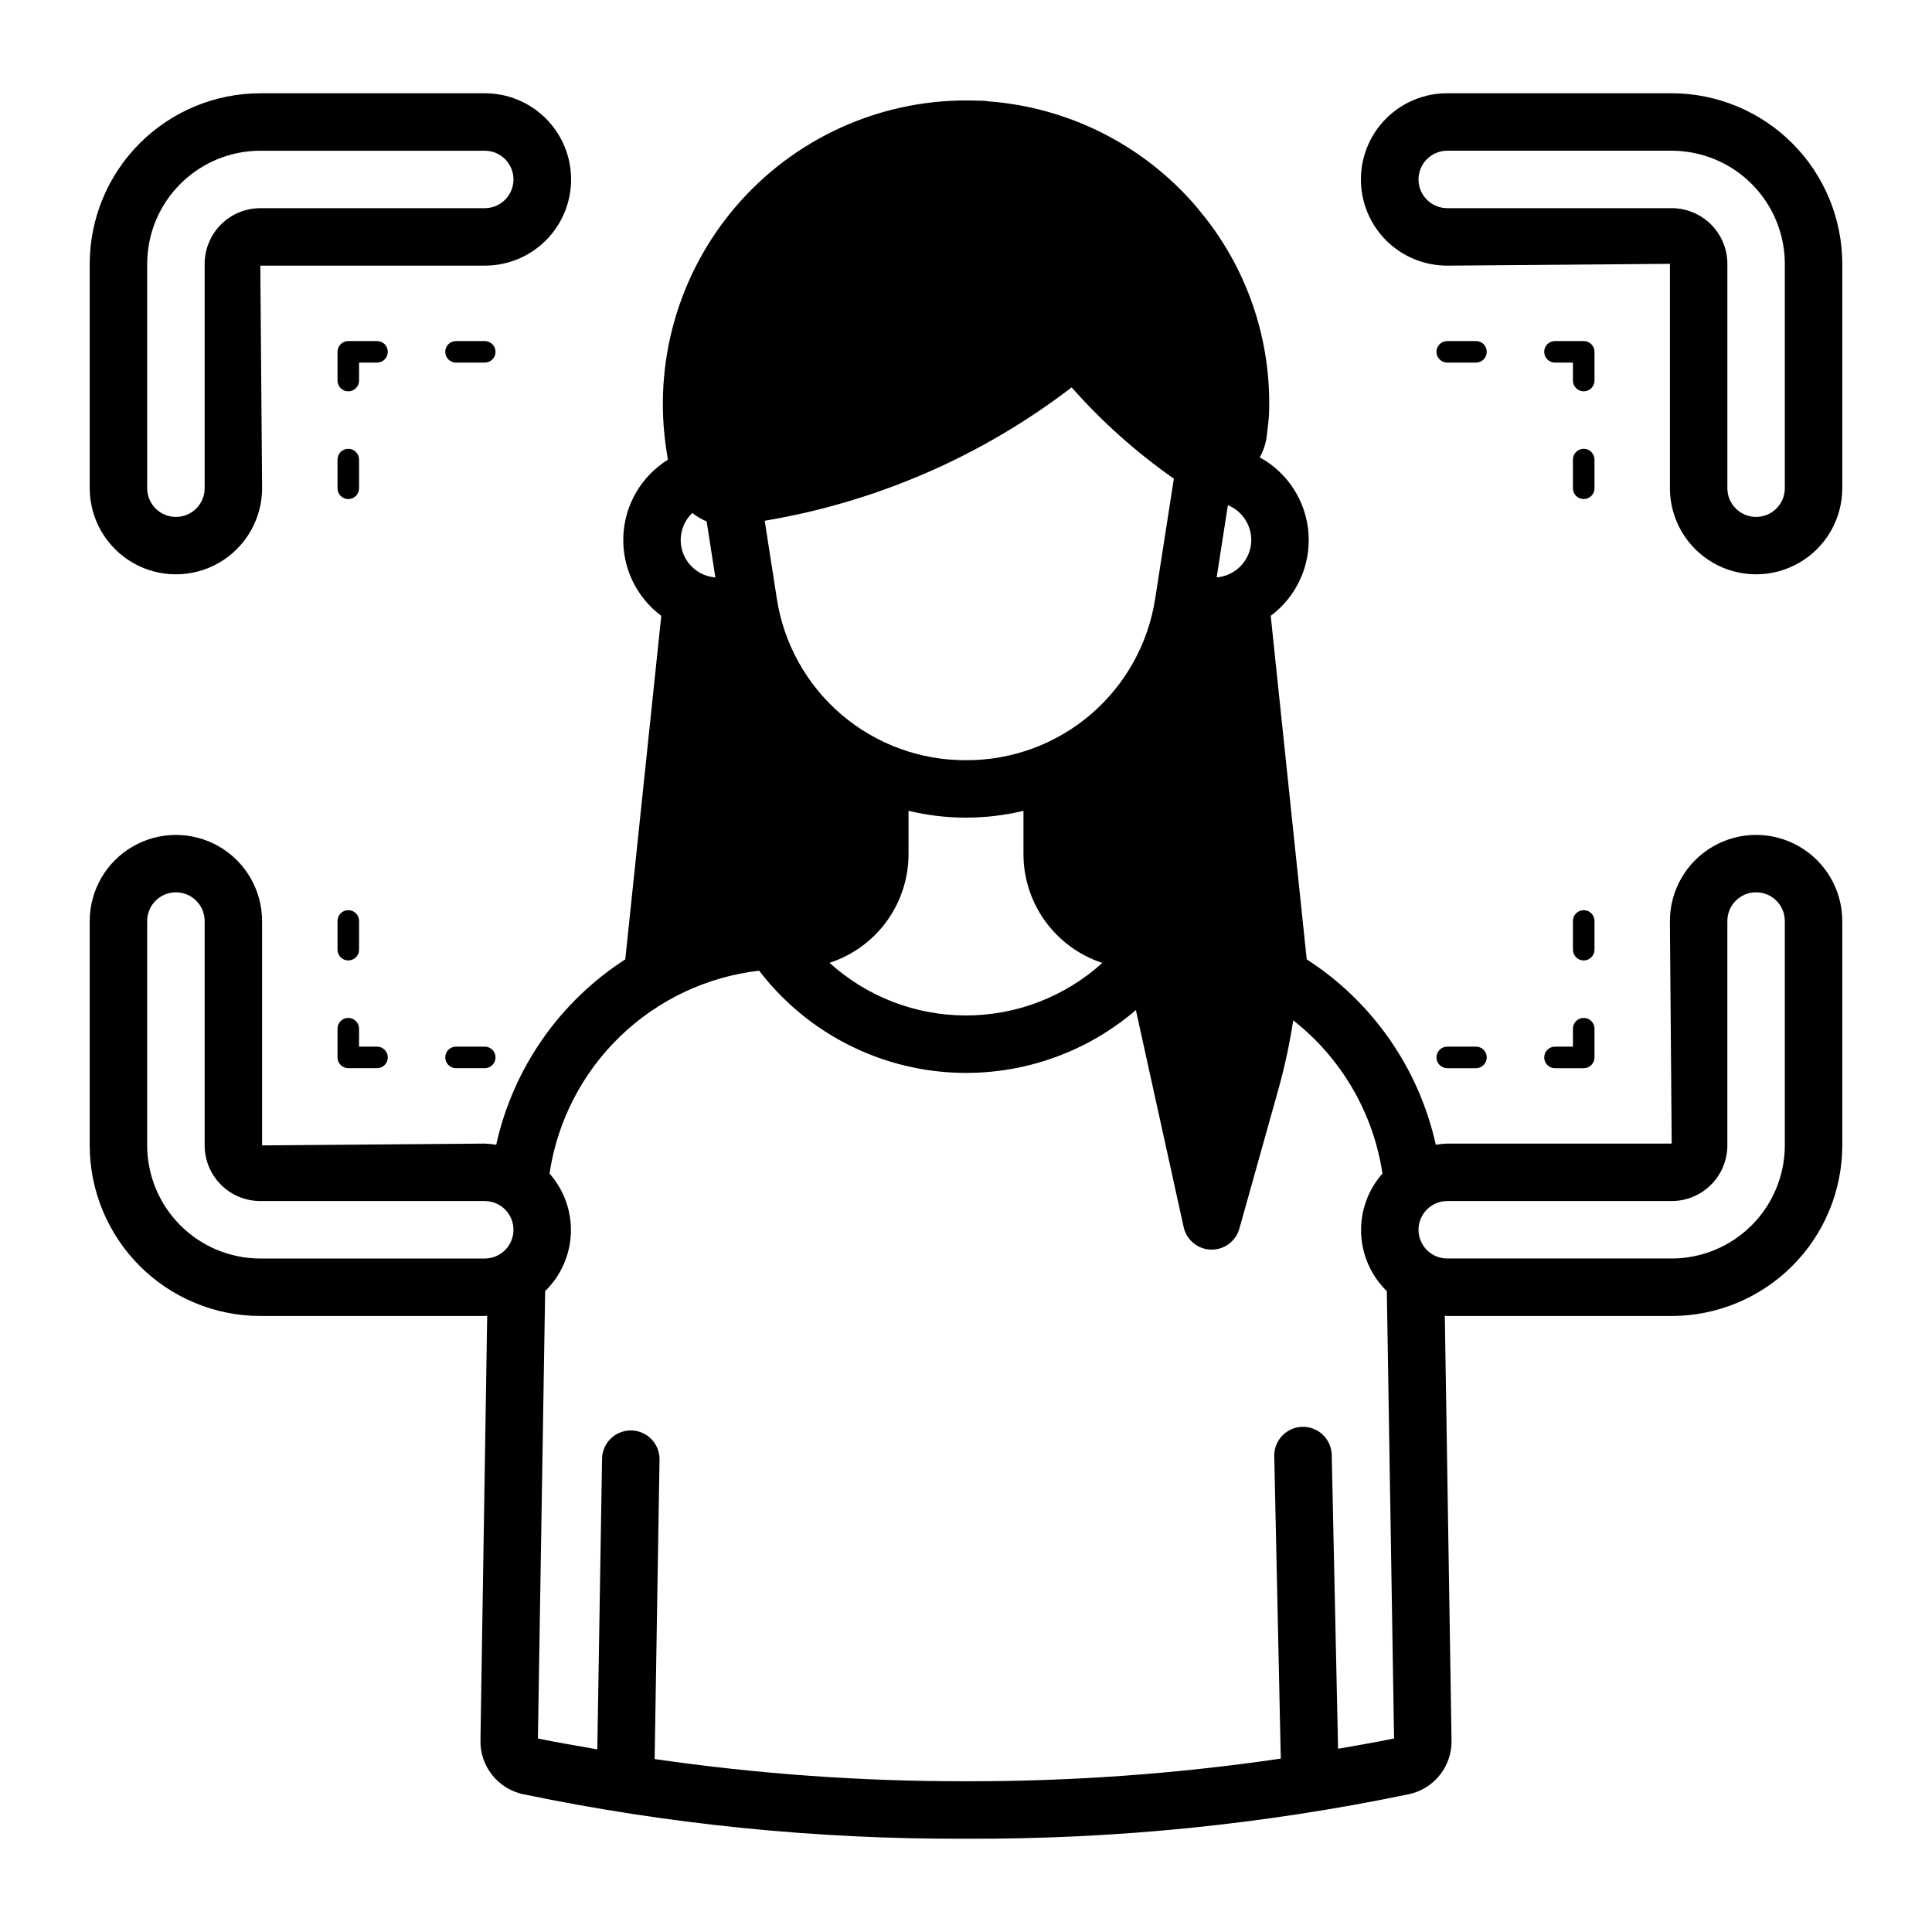 <?xml version="1.0" encoding="UTF-8"?>
<!-- Uploaded to: SVG Find, www.svgrepo.com, Generator: SVG Find Mixer Tools -->
<svg fill="#000000" width="800px" height="800px" version="1.1" viewBox="144 144 512 512" xmlns="http://www.w3.org/2000/svg">
 <path d="m275.32 237.24c0 1.574-1.277 2.852-2.856 2.856h-7.613c-1.578 0-2.856-1.281-2.856-2.856 0-1.578 1.277-2.856 2.856-2.856h7.613c1.578 0 2.856 1.277 2.856 2.856zm-31.406-2.856h-7.613c-1.578 0-2.856 1.277-2.856 2.856v7.613c0 1.574 1.277 2.856 2.856 2.856s2.856-1.281 2.856-2.856v-4.758h4.758c1.578 0 2.856-1.281 2.856-2.856 0-1.578-1.277-2.856-2.856-2.856zm-7.613 41.875c1.578 0 2.856-1.277 2.856-2.856v-7.613c0-1.578-1.277-2.856-2.856-2.856s-2.856 1.277-2.856 2.856v7.613c0 1.578 1.277 2.856 2.856 2.856zm-68.523-2.856v-59.48c0.012-11.988 4.781-23.48 13.254-31.953 8.477-8.477 19.969-13.242 31.953-13.254h59.48c6.066-0.012 11.887 2.391 16.18 6.676 4.293 4.281 6.703 10.098 6.703 16.164 0 6.066-2.41 11.883-6.703 16.168-4.293 4.281-10.113 6.684-16.18 6.672h-59.48l0.477 59.008c-0.016 8.148-4.375 15.676-11.434 19.746-7.062 4.07-15.758 4.07-22.816 0-7.062-4.07-11.418-11.598-11.434-19.746zm15.227 0c0.016 4.195 3.418 7.59 7.613 7.59 4.195 0 7.602-3.394 7.617-7.59v-59.48c0.004-3.914 1.559-7.664 4.324-10.43 2.766-2.762 6.516-4.32 10.426-4.324h59.48c4.207 0 7.613-3.406 7.613-7.613 0-4.203-3.406-7.613-7.613-7.613h-59.48c-7.949 0.008-15.566 3.172-21.188 8.793-5.621 5.617-8.781 13.238-8.793 21.188zm50.441 122.27c0 1.574 1.277 2.856 2.856 2.856s2.856-1.281 2.856-2.856v-7.613c0-1.578-1.277-2.856-2.856-2.856s-2.856 1.277-2.856 2.856zm0 28.551c0 1.574 1.277 2.856 2.856 2.856h7.613c1.578 0 2.856-1.281 2.856-2.856 0-1.578-1.277-2.856-2.856-2.856h-4.758v-4.758c0-1.578-1.277-2.856-2.856-2.856s-2.856 1.277-2.856 2.856zm39.02-2.856h-7.613c-1.574 0-2.856 1.277-2.856 2.856 0 1.574 1.281 2.856 2.856 2.856h7.613c1.578 0 2.856-1.281 2.856-2.856 0-1.578-1.277-2.856-2.856-2.856zm294.09-155.58c0-1.578-1.277-2.856-2.856-2.856-1.574 0-2.856 1.277-2.856 2.856v7.613c0 1.578 1.281 2.856 2.856 2.856 1.578 0 2.856-1.277 2.856-2.856zm0-28.551c0-1.578-1.277-2.856-2.856-2.856h-7.613c-1.574 0-2.856 1.277-2.856 2.856 0 1.574 1.281 2.856 2.856 2.856h4.758v4.758c0 1.574 1.281 2.856 2.856 2.856 1.578 0 2.856-1.281 2.856-2.856zm-39.02 2.856h7.613c1.578 0 2.856-1.281 2.856-2.856 0-1.578-1.277-2.856-2.856-2.856h-7.613c-1.578 0-2.856 1.277-2.856 2.856 0 1.574 1.277 2.856 2.856 2.856zm104.69-26.172v59.48c-0.016 8.148-4.371 15.676-11.434 19.746-7.059 4.07-15.754 4.07-22.816 0-7.059-4.07-11.418-11.598-11.43-19.746v-59.48l-59.008 0.477v-0.004c-6.066 0.012-11.887-2.391-16.18-6.672-4.293-4.285-6.703-10.102-6.703-16.168 0-6.066 2.41-11.883 6.703-16.164 4.293-4.285 10.113-6.688 16.18-6.676h59.48c11.988 0.012 23.477 4.777 31.953 13.254 8.477 8.473 13.242 19.965 13.254 31.953zm-15.227 0c-0.012-7.949-3.172-15.57-8.793-21.188-5.617-5.621-13.238-8.785-21.188-8.793h-59.48c-4.203 0-7.613 3.41-7.613 7.613 0 4.207 3.41 7.613 7.613 7.613h59.48c3.914 0.004 7.66 1.562 10.426 4.324 2.766 2.766 4.324 6.516 4.328 10.43v59.48c0.012 4.195 3.418 7.59 7.613 7.59 4.195 0 7.598-3.394 7.613-7.59zm-89.461 213.16h7.613c1.578 0 2.856-1.281 2.856-2.856 0-1.578-1.277-2.856-2.856-2.856h-7.613c-1.578 0-2.856 1.277-2.856 2.856 0 1.574 1.277 2.856 2.856 2.856zm28.551 0h7.613c1.578 0 2.856-1.281 2.856-2.856v-7.613c0-1.578-1.277-2.856-2.856-2.856-1.574 0-2.856 1.277-2.856 2.856v4.758h-4.758c-1.578 0-2.856 1.277-2.856 2.856 0 1.578 1.277 2.856 2.856 2.856zm7.613-41.875c-1.574 0-2.856 1.277-2.856 2.856v7.613c0 1.574 1.281 2.856 2.856 2.856 1.578 0 2.856-1.281 2.856-2.856v-7.613c0-1.578-1.277-2.856-2.856-2.856zm68.523 2.856v59.48c-0.012 11.984-4.777 23.477-13.254 31.953-8.477 8.473-19.965 13.242-31.953 13.254h-59.48c-0.223 0-0.426-0.059-0.648-0.066l1.781 112.48c0.16 6.856-4.566 12.859-11.266 14.312-38.617 8.02-77.965 11.977-117.4 11.801-39.441 0.176-78.789-3.781-117.41-11.801-6.699-1.453-11.426-7.457-11.266-14.312l1.781-112.48c-0.219 0.008-0.426 0.066-0.648 0.066h-59.48c-11.984-0.012-23.477-4.781-31.953-13.254-8.473-8.477-13.242-19.969-13.254-31.953v-59.48c0.016-8.152 4.371-15.676 11.434-19.746 7.059-4.07 15.754-4.07 22.816 0 7.059 4.07 11.418 11.594 11.434 19.746v59.48l59.008-0.477h-0.004c1.02 0.035 2.031 0.137 3.035 0.309 4.484-20.246 16.777-37.902 34.207-49.133l9.539-91.035v-0.004c-6.641-4.957-10.402-12.875-10.051-21.152 0.352-8.281 4.769-15.852 11.809-20.227l-0.395-2.504c-3.582-23.184 3.137-46.777 18.395-64.594 15.262-17.82 37.539-28.086 61-28.109l4.344 0.074h-0.004c0.527-0.004 1.051 0.055 1.562 0.164 21.336 1.59 41.16 11.617 55.086 27.859l0.965 1.191h0.004c12.531 15.055 19.062 34.207 18.344 53.785-0.031 1.004-0.281 3.375-0.633 6.156-0.277 1.879-0.891 3.695-1.816 5.356 7.465 4.098 12.332 11.711 12.918 20.207 0.586 8.496-3.184 16.707-10.016 21.793l9.539 91.035v0.004c17.43 11.23 29.723 28.887 34.207 49.133 1.004-0.172 2.019-0.273 3.035-0.309h59.48l-0.477-59.008h0.004c0.012-8.148 4.371-15.672 11.43-19.742 7.062-4.074 15.758-4.074 22.816 0 7.062 4.07 11.418 11.594 11.434 19.742zm-232.22-42.605c12.125 0.051 23.863-4.258 33.074-12.145 9.207-7.891 15.27-18.828 17.082-30.816l4.926-31.656-0.062-0.031c-9.93-6.957-19.004-15.062-27.027-24.152-23.812 18.258-51.742 30.395-81.34 35.344l3.188 20.496c1.809 11.992 7.871 22.93 17.082 30.816 9.211 7.891 20.949 12.199 33.078 12.145zm75.605-58.312h-0.004c0.004-4.062-2.445-7.727-6.203-9.273l-2.977 19.148v-0.004c5.148-0.426 9.129-4.703 9.18-9.871zm-148.13-7.203h-0.004c-2.84 2.703-3.82 6.828-2.5 10.523 1.32 3.691 4.691 6.262 8.602 6.551l-2.309-14.836 0.004 0.004c-1.363-0.566-2.641-1.32-3.793-2.242zm36.359 119.22c9.898 8.973 22.781 13.945 36.145 13.945 13.359 0.004 26.246-4.961 36.148-13.93-6.062-1.984-11.344-5.832-15.098-10.992-3.754-5.156-5.785-11.367-5.805-17.75v-11.559c-10.012 2.406-20.449 2.406-30.457 0v11.562-0.004c-0.02 6.383-2.059 12.594-5.816 17.754-3.758 5.156-9.047 8.996-15.117 10.973zm-91.375 78.359v-0.004c4.207 0 7.613-3.406 7.613-7.613 0-4.203-3.406-7.613-7.613-7.613h-59.48c-3.91-0.004-7.66-1.559-10.426-4.324-2.766-2.766-4.32-6.516-4.324-10.426v-59.48c-0.016-4.195-3.422-7.59-7.617-7.59-4.195 0-7.598 3.394-7.613 7.59v59.48c0.012 7.949 3.172 15.566 8.793 21.188 5.621 5.621 13.238 8.781 21.188 8.793zm239.06 8.641v-0.004c-4.16-4.051-6.598-9.543-6.812-15.344-0.219-5.801 1.809-11.461 5.652-15.809-2.41-16.059-10.867-30.586-23.645-40.605-0.926 6.043-2.207 12.027-3.832 17.922l-10.438 37.281-0.004-0.004c-0.918 3.289-3.914 5.562-7.328 5.562h-0.219c-3.492-0.102-6.469-2.566-7.219-5.977l-12.656-57.5c-14.414 12.363-33.281 18.25-52.172 16.273-18.887-1.977-36.129-11.637-47.672-26.719-13.883 1.609-26.848 7.746-36.891 17.465-10.039 9.719-16.598 22.48-18.656 36.301 3.844 4.348 5.871 10.008 5.656 15.809-0.219 5.801-2.656 11.293-6.816 15.344l-1.918 118.55c5.141 1.102 10.477 1.953 15.742 2.894l1.258-77.035c0.074-4.152 3.461-7.484 7.617-7.484h0.125c4.203 0.07 7.555 3.535 7.488 7.738l-1.297 79.348c27.324 3.961 54.902 5.93 82.512 5.883 27.918 0.055 55.801-1.953 83.426-6l-1.73-80.152c-0.09-4.203 3.246-7.688 7.453-7.777 4.203-0.09 7.684 3.246 7.777 7.449l1.68 77.867c4.957-0.898 9.992-1.691 14.84-2.731zm105.47-98.098v-0.008c-0.016-4.195-3.418-7.586-7.613-7.586-4.195 0-7.602 3.391-7.613 7.586v59.484c-0.008 3.91-1.562 7.66-4.328 10.426s-6.516 4.32-10.426 4.324h-59.48c-4.203 0-7.613 3.41-7.613 7.613 0 4.207 3.41 7.613 7.613 7.613h59.48c7.949-0.008 15.57-3.168 21.188-8.789 5.621-5.621 8.781-13.238 8.793-21.188z"/>
</svg>